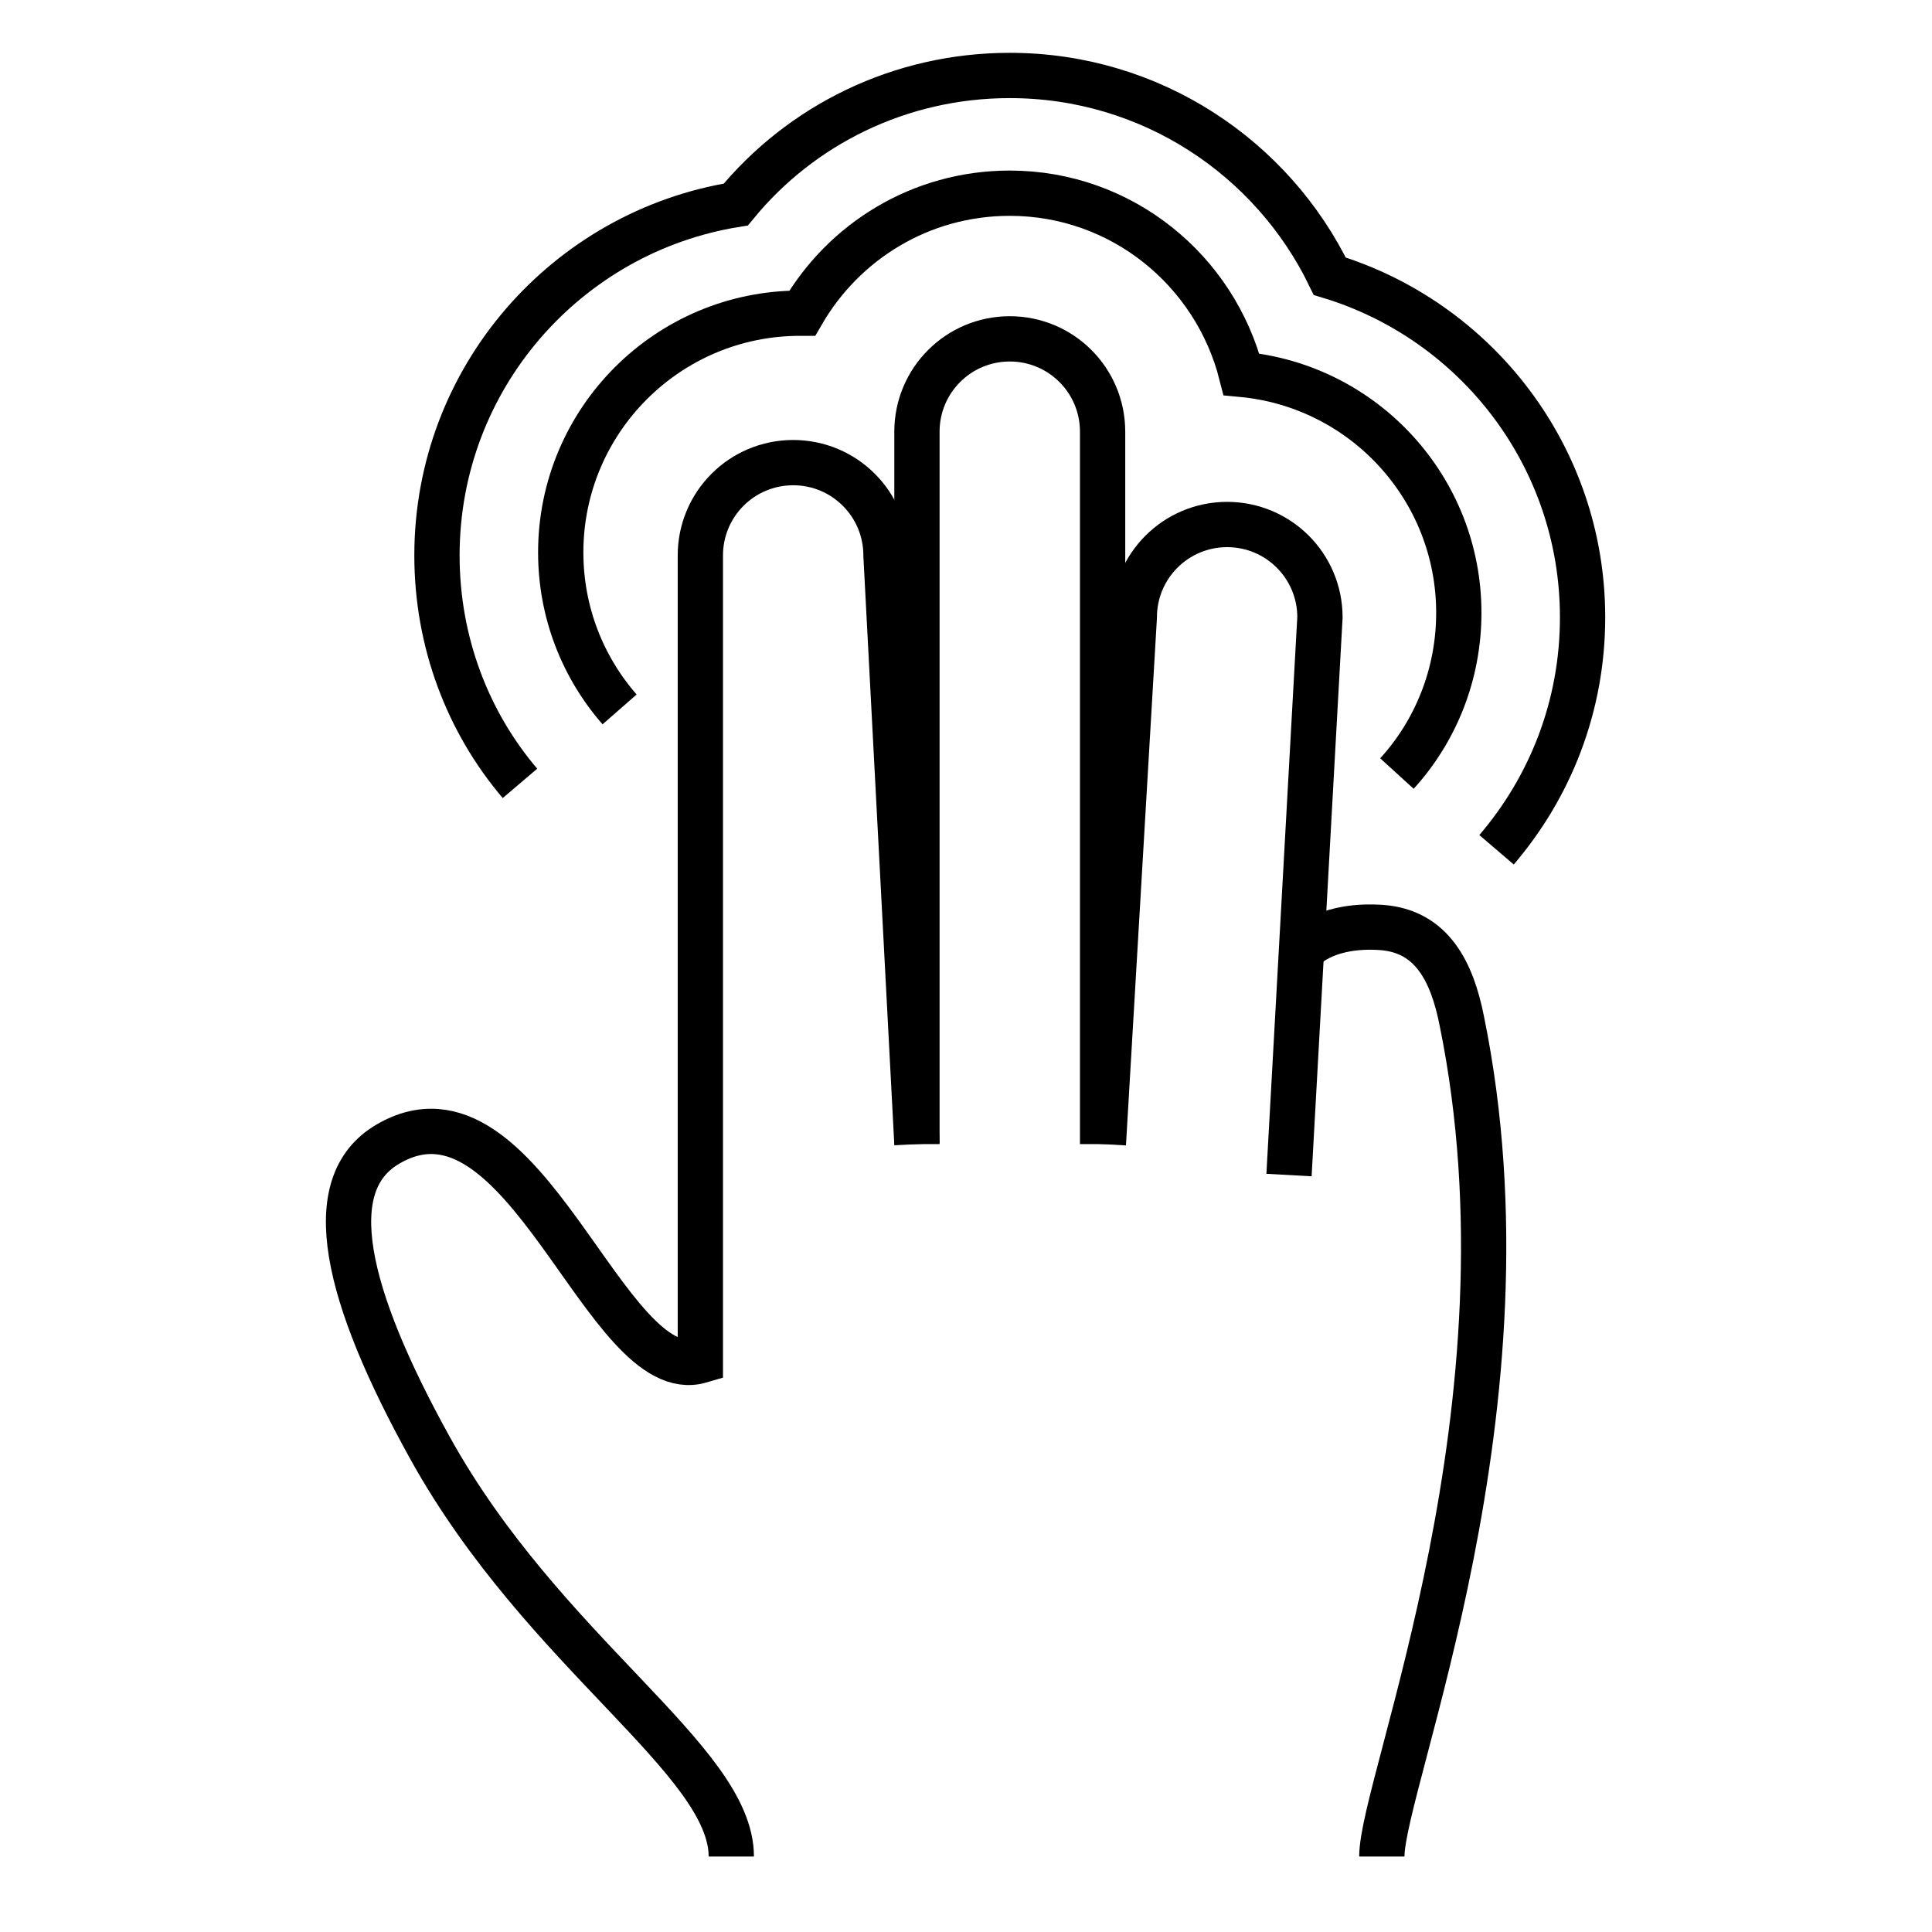 <?xml version="1.0" encoding="utf-8"?>
<!-- Svg Vector Icons : http://www.onlinewebfonts.com/icon -->
<!DOCTYPE svg PUBLIC "-//W3C//DTD SVG 1.1//EN" "http://www.w3.org/Graphics/SVG/1.1/DTD/svg11.dtd">
<svg version="1.1" xmlns="http://www.w3.org/2000/svg" xmlns:xlink="http://www.w3.org/1999/xlink" x="0px" y="0px" viewBox="0 0 256 256" enable-background="new 0 0 256 256" xml:space="preserve">
<g><g><path stroke-width="6" fill-opacity="0" stroke="#000000"  d="M121.5,151.6V57.2c0-6.8,5.5-12.3,12.3-12.3l0,0c6.8,0,12.3,5.5,12.3,12.3v94.4"/><path stroke-width="6" fill-opacity="0" stroke="#000000"  d="M146.2,151.6l4.1-69.8c0-6.8,5.5-12.3,12.3-12.3l0,0c6.8,0,12.3,5.5,12.3,12.3l-4.1,73.9"/><path stroke-width="6" fill-opacity="0" stroke="#000000"  d="M96.9,246c0-12.8-24.8-26.9-39.9-54.1c-11.3-20.4-14.7-35-5.6-40.3C69.5,141,80.2,184,92.8,180.3c0-23.9,0-106.7,0-106.7c0-6.8,5.5-12.3,12.3-12.3l0,0c6.8,0,12.3,5.5,12.3,12.3l4.1,78"/><path stroke-width="6" fill-opacity="0" stroke="#000000"  d="M173.1,125.4c0,0,2.9-3,10-2.5c6.6,0.5,9.3,5.8,10.6,12.4c10.4,50.9-10.6,100.9-10.6,110.7"/><path stroke-width="6" fill-opacity="0" stroke="#000000"  d="M198.3,112.6c7.1-8.3,11.4-19,11.4-30.8c0-21.3-14.1-39.3-33.5-45.2C168.6,20.9,152.5,10,133.8,10c-14.6,0-27.7,6.6-36.3,17.1c-22.4,3.6-39.6,23-39.6,46.5c0,11.5,4.1,22.1,11,30.2"/><path stroke-width="6" fill-opacity="0" stroke="#000000"  d="M185.1,102.5c5.1-5.6,8.2-13.1,8.2-21.3c0-16.5-12.6-30.1-28.8-31.6c-3.5-13.8-15.9-24-30.7-24c-11.8,0-22,6.4-27.5,15.9c-0.1,0-0.2,0-0.3,0c-17.5,0-31.7,14.2-31.7,31.7c0,7.9,2.9,15.2,7.8,20.8"/></g></g>
</svg>